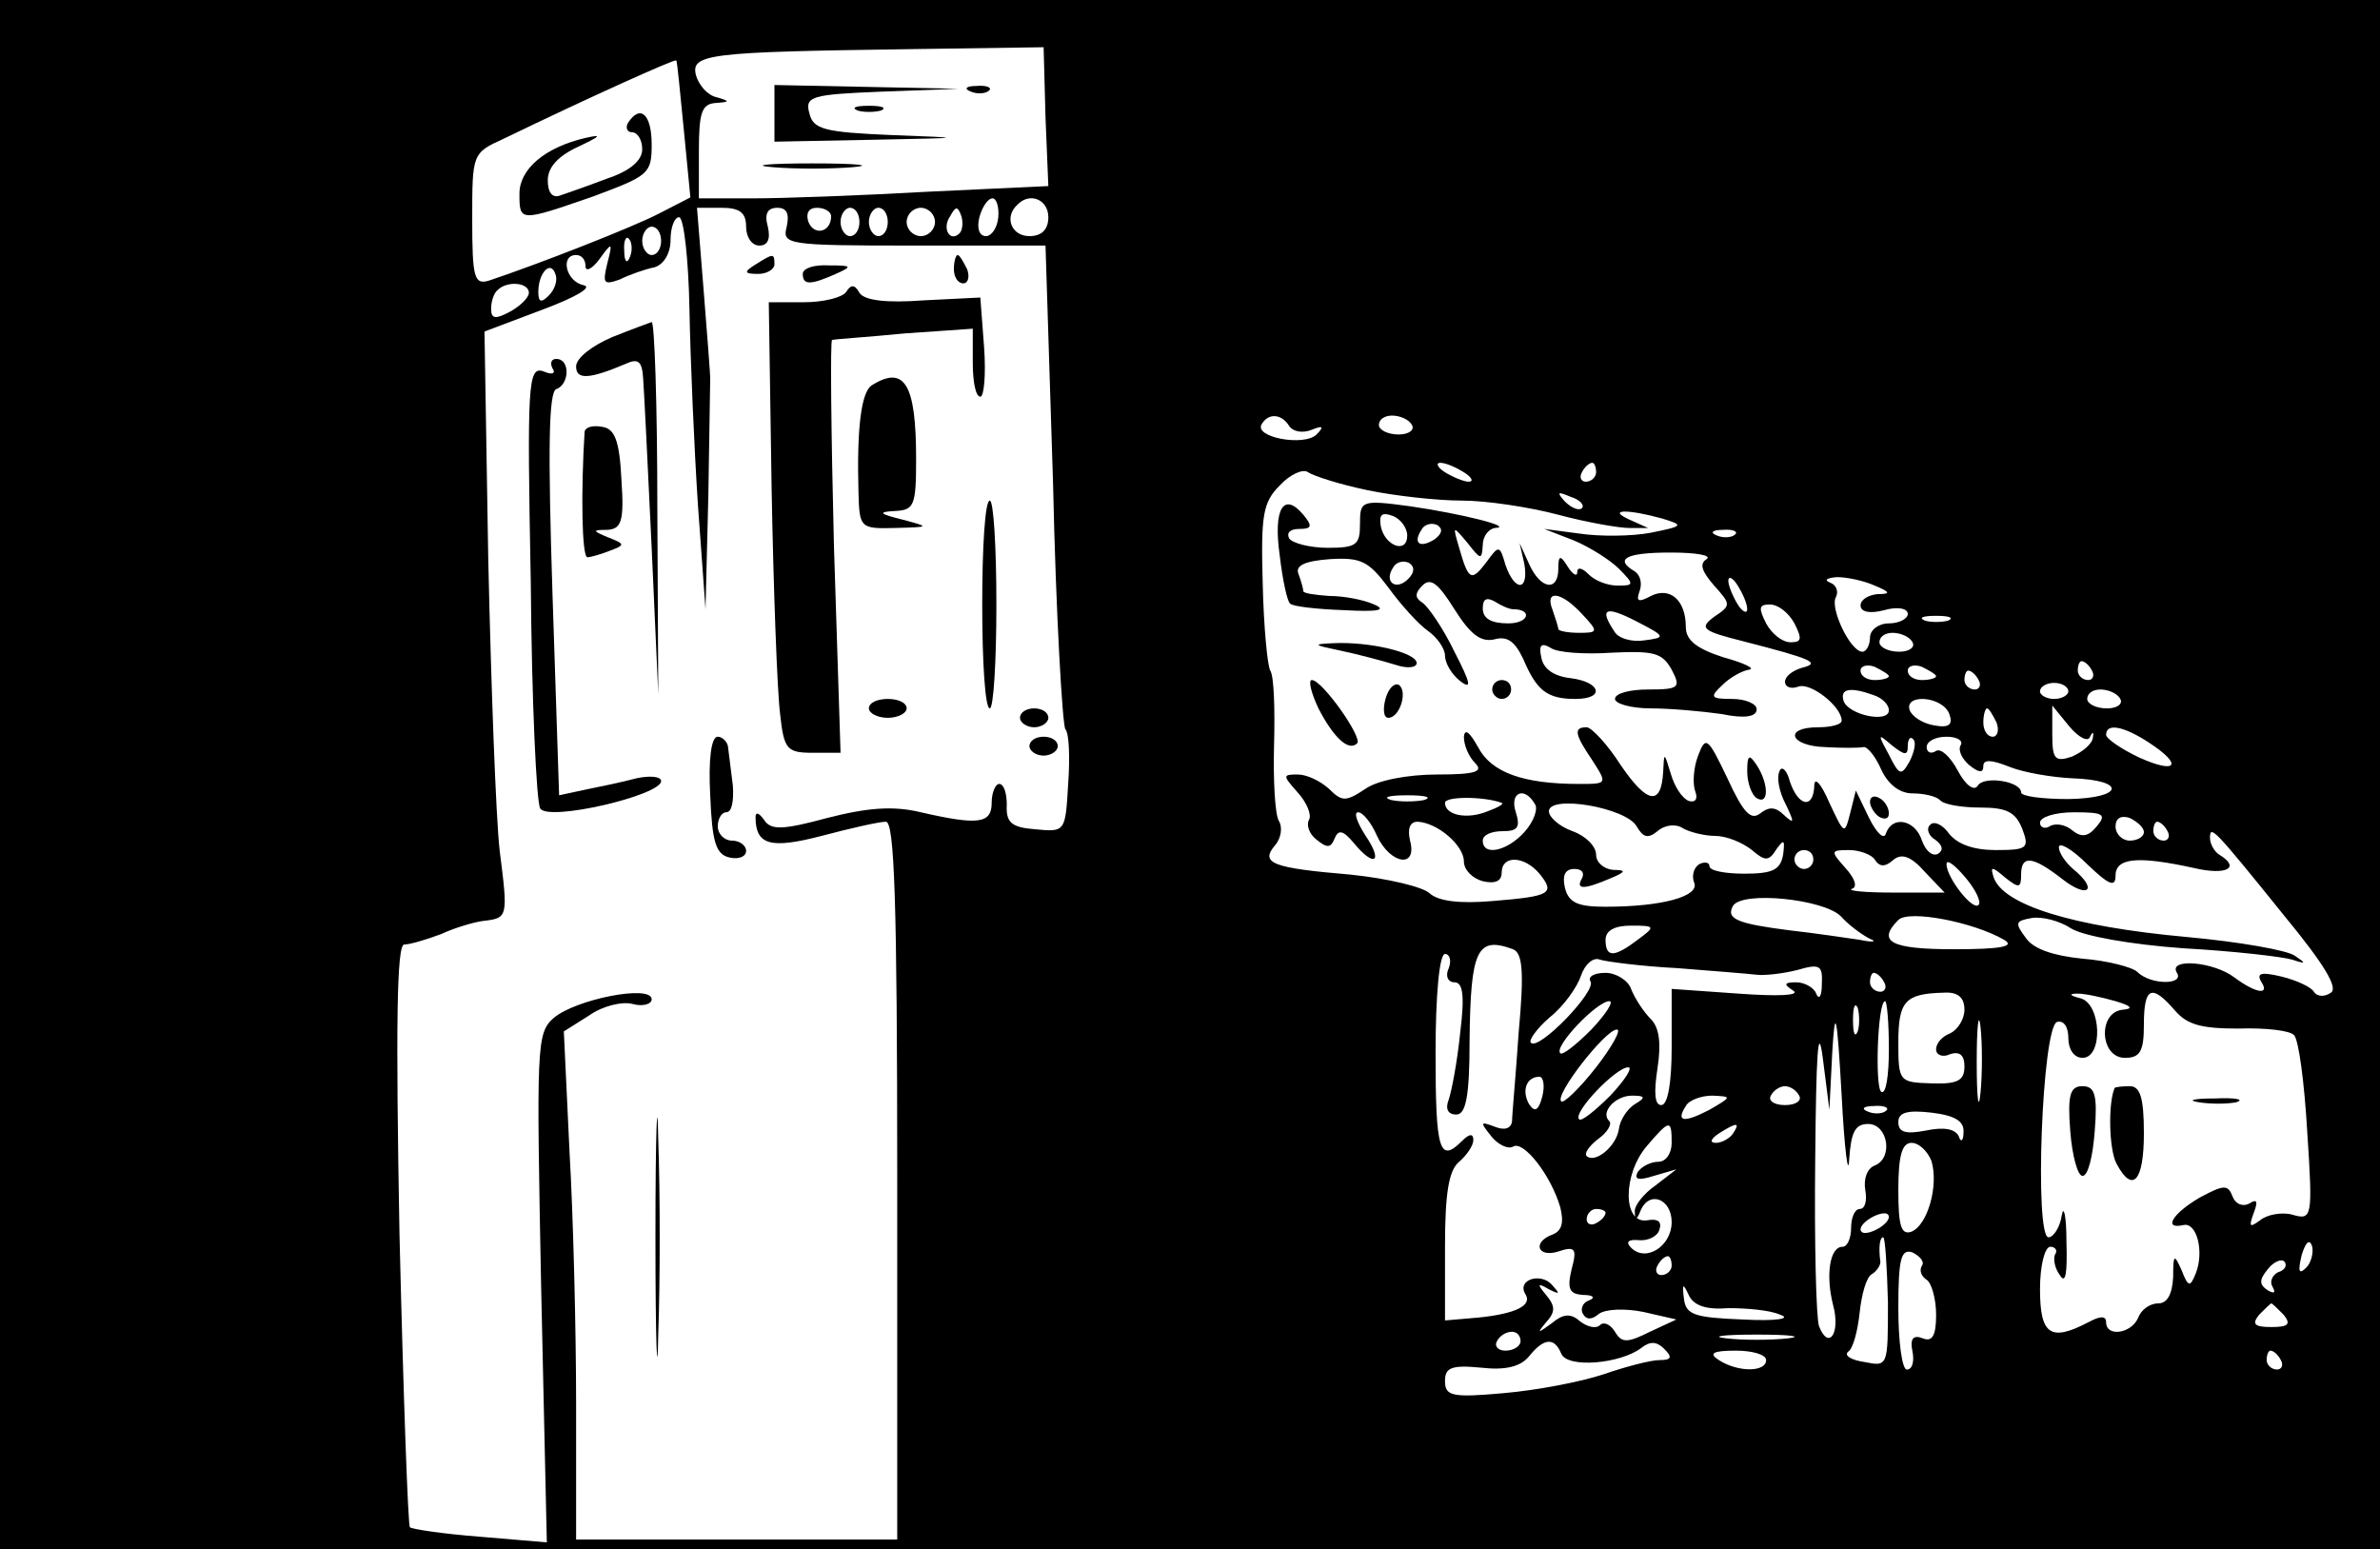 <?xml version="1.0" standalone="no"?>
<!DOCTYPE svg PUBLIC "-//W3C//DTD SVG 20010904//EN"
 "http://www.w3.org/TR/2001/REC-SVG-20010904/DTD/svg10.dtd">
<svg version="1.0" xmlns="http://www.w3.org/2000/svg"
 width="252pt" height="164pt" viewBox="0 0 252 164"
 preserveAspectRatio="xMidYMid meet">

<g transform="translate(0,164) scale(0.1,-0.1)"
fill="#000000" stroke="none">
<path d="M0 820 l0 -820 1260 0 1260 0 0 820 0 820 -1260 0 -1260 0 0 -820z
m1107 696 l3 -73 -128 -6 c-70 -4 -153 -7 -184 -7 l-58 0 0 50 c0 41 3 50 18
51 15 1 15 2 1 6 -10 2 -19 13 -22 23 -6 23 12 25 228 28 l140 2 2 -74z m-383
-13 l7 -72 -33 -17 c-29 -15 -129 -54 -180 -71 -16 -5 -18 3 -18 65 0 69 0 70
33 85 91 44 182 85 183 83 1 0 4 -33 8 -73z m333 -93 c-1 -11 -7 -20 -13 -20
-7 0 -10 8 -7 20 3 11 9 20 14 20 4 0 7 -9 6 -20z m53 0 c0 -13 -7 -20 -20
-20 -19 0 -27 20 -13 33 13 14 33 6 33 -13z m-320 -10 c0 -11 6 -20 14 -20 9
0 12 7 9 20 -4 14 0 20 10 20 10 0 13 -6 10 -20 -5 -19 0 -20 134 -20 l140 0
8 -252 c3 -139 10 -256 13 -260 4 -4 5 -30 3 -58 -3 -51 -3 -51 -35 -48 -25 2
-31 7 -30 26 0 12 -3 22 -8 22 -4 0 -8 -9 -8 -20 0 -22 -14 -24 -75 -10 -29 7
-56 5 -99 -6 -48 -13 -60 -13 -67 -2 -5 7 -9 9 -9 3 0 -30 16 -34 70 -20 30 8
61 15 68 15 9 0 12 -83 12 -380 l0 -380 -170 0 -170 0 0 143 c0 78 -3 199 -7
268 l-6 127 27 17 c14 10 35 15 46 12 11 -3 20 0 20 5 0 16 -81 0 -104 -20
-18 -16 -18 -30 -13 -286 l6 -269 -71 6 c-39 3 -72 8 -74 10 -2 2 -7 142 -11
310 -4 220 -3 307 5 307 6 0 23 5 39 11 15 7 36 13 45 14 26 3 26 4 17 75 -4
36 -9 174 -12 307 l-4 242 61 23 c35 13 54 24 44 26 -19 4 -25 32 -8 32 6 0
10 -5 10 -12 0 -6 7 -3 15 8 13 18 14 18 8 -5 -5 -21 -4 -23 13 -17 10 5 27
11 37 13 10 3 17 15 17 29 0 13 4 24 9 24 5 0 10 -44 11 -97 1 -54 5 -147 9
-208 l8 -110 3 120 c1 66 2 122 2 125 0 3 -3 44 -7 93 l-7 87 26 0 c19 0 26
-5 26 -20z m90 11 c0 -17 -18 -21 -24 -6 -3 9 0 15 9 15 8 0 15 -4 15 -9z m30
-6 c0 -8 -4 -15 -10 -15 -5 0 -10 7 -10 15 0 8 5 15 10 15 6 0 10 -7 10 -15z
m30 0 c0 -8 -4 -15 -10 -15 -5 0 -10 7 -10 15 0 8 5 15 10 15 6 0 10 -7 10
-15z m50 0 c0 -8 -7 -15 -15 -15 -8 0 -15 7 -15 15 0 8 7 15 15 15 8 0 15 -7
15 -15z m26 -12 c-10 -10 -19 5 -10 18 6 11 8 11 12 0 2 -7 1 -15 -2 -18z
m-316 -8 c0 -8 -4 -15 -10 -15 -5 0 -10 7 -10 15 0 8 5 15 10 15 6 0 10 -7 10
-15z m-33 -17 c-3 -8 -6 -5 -6 6 -1 11 2 17 5 13 3 -3 4 -12 1 -19z m-86 -41
c-8 -8 -11 -7 -11 4 0 20 13 34 18 19 3 -7 -1 -17 -7 -23z m-21 3 c0 -5 -9
-14 -20 -20 -15 -8 -20 -8 -20 3 0 8 3 17 7 20 10 10 33 8 33 -3z m805 -141
c4 -6 14 -8 24 -4 12 5 13 3 5 -5 -13 -13 -67 -3 -58 11 7 12 21 11 29 -2z
m130 1 c3 -5 -3 -10 -14 -10 -12 0 -21 5 -21 10 0 6 6 10 14 10 8 0 18 -4 21
-10z m-47 -69 c29 -6 74 -11 100 -11 26 0 72 -7 102 -15 30 -8 64 -14 75 -14
l20 0 -20 9 c-24 11 -1 11 35 1 23 -7 23 -8 -12 -15 -21 -4 -55 -4 -75 -1
l-38 5 31 -12 c17 -7 39 -21 48 -30 17 -17 16 -18 -1 -18 -11 0 -24 5 -31 12
-7 7 -12 8 -12 2 0 -5 -5 -2 -10 6 -8 13 -10 12 -10 -2 0 -25 -19 -22 -31 5
l-10 22 5 -22 c5 -29 -10 -30 -20 -1 -6 21 -7 21 -20 3 -16 -21 -19 -20 -29
15 -7 24 -7 24 9 5 14 -18 15 -18 16 -2 0 9 6 17 13 18 21 1 -35 15 -90 23
-52 7 -53 6 -53 -19 0 -22 -4 -25 -34 -25 -19 0 -38 5 -41 10 -3 6 1 10 11 10
13 0 14 3 4 15 -21 25 -32 6 -25 -43 3 -26 8 -49 11 -51 2 -3 28 -6 57 -7 36
-2 46 0 32 6 -11 5 -32 9 -47 9 -16 1 -28 3 -28 5 0 2 -2 10 -5 18 -4 9 6 14
33 16 33 2 41 -2 62 -30 13 -18 32 -39 42 -46 10 -7 18 -19 18 -26 0 -8 7 -20
16 -27 13 -10 11 -2 -6 31 -12 25 -28 48 -34 52 -8 5 -8 10 0 18 9 9 17 2 34
-25 17 -27 28 -35 42 -32 14 4 22 -2 31 -21 14 -33 25 -42 55 -42 32 0 27 18
-5 22 -18 2 -29 10 -31 22 -3 13 0 16 10 10 7 -5 36 -7 65 -5 44 2 53 0 63
-18 10 -19 8 -21 -25 -21 -19 0 -35 -4 -35 -10 0 -5 17 -10 38 -10 20 0 54 -3
75 -6 24 -5 37 -3 37 5 0 6 -12 11 -26 11 -23 0 -24 2 -10 15 8 8 21 15 28 16
7 1 -5 7 -27 13 -28 9 -40 18 -40 32 0 29 -17 43 -37 33 -13 -7 -16 -6 -12 5
3 8 1 17 -5 21 -22 13 -10 20 38 20 27 0 44 -3 38 -7 -8 -5 -5 -13 8 -28 18
-20 18 -21 0 -33 -16 -12 -13 -15 31 -26 74 -19 82 -23 62 -28 -10 -3 -18 -9
-18 -15 0 -5 6 -8 14 -5 13 5 46 -21 46 -36 0 -4 -11 -7 -25 -7 -37 0 -30 -20
8 -21 17 -1 35 -1 40 0 4 1 13 -10 19 -24 7 -15 19 -25 33 -25 12 0 25 -3 29
-7 4 -5 24 -8 43 -8 28 0 37 -5 44 -22 8 -21 6 -23 -28 -23 -23 0 -40 6 -49
17 -7 10 -16 14 -20 10 -5 -4 -2 -12 5 -16 8 -6 9 -11 3 -15 -6 -3 -13 3 -17
14 -7 22 -31 27 -38 8 -2 -8 -10 0 -18 16 l-14 29 -6 -24 c-6 -23 -6 -23 -22
11 -9 21 -16 28 -16 18 -1 -25 -17 -22 -26 5 -3 12 -9 17 -11 10 -3 -7 0 -22
7 -35 9 -19 9 -21 -2 -11 -9 9 -16 9 -25 2 -10 -8 -18 0 -35 37 -21 44 -23 45
-31 24 -5 -13 -6 -30 -3 -38 3 -8 0 -12 -7 -10 -7 3 -15 15 -19 29 -7 23 -7
23 -8 2 -2 -37 -17 -34 -45 7 -14 22 -31 40 -36 40 -14 0 -13 -7 6 -35 16 -25
16 -25 -14 -25 -59 0 -93 12 -107 39 -9 16 -14 20 -15 11 0 -9 5 -21 12 -28 9
-9 0 -12 -40 -12 -31 0 -63 -6 -76 -15 -21 -14 -25 -14 -39 0 -9 8 -23 15 -33
15 -16 0 -16 -1 0 -19 10 -11 15 -24 12 -29 -3 -5 0 -15 8 -21 11 -9 15 -9 19
1 4 10 9 9 20 -4 22 -27 32 -21 13 7 -9 14 -13 25 -8 25 5 0 14 -11 20 -25 14
-30 43 -35 35 -5 -3 13 0 20 8 20 21 -1 49 -25 49 -42 0 -9 9 -18 20 -21 13
-3 20 0 20 9 0 19 24 18 40 -1 17 -21 12 -24 -50 -29 -35 -3 -57 0 -66 8 -7 7
-45 16 -84 20 -83 7 -96 12 -80 31 7 8 8 20 4 26 -4 7 -6 43 -5 80 1 38 0 73
-4 79 -3 5 -7 47 -8 92 -2 72 0 86 18 104 11 12 25 18 30 14 6 -4 34 -13 63
-19z m102 19 c8 -5 11 -10 5 -10 -5 0 -17 5 -25 10 -8 5 -10 10 -5 10 6 0 17
-5 25 -10z m140 0 c0 -5 -5 -10 -11 -10 -5 0 -7 5 -4 10 3 6 8 10 11 10 2 0 4
-4 4 -10z m-15 -38 c-3 -3 -11 0 -18 7 -9 10 -8 11 6 5 10 -3 15 -9 12 -12z
m-185 -29 c0 -20 -24 -11 -28 10 -2 12 1 15 12 11 9 -3 16 -13 16 -21z m29 -4
c-16 -10 -23 -4 -14 10 3 6 11 8 17 5 6 -4 5 -9 -3 -15z m318 5 c-3 -3 -12 -4
-19 -1 -8 3 -5 6 6 6 11 1 17 -2 13 -5z m-346 -47 c-13 -13 -26 -3 -16 12 3 6
11 8 17 5 6 -4 6 -10 -1 -17z m359 -32 c0 -5 -5 -3 -10 5 -5 8 -10 20 -10 25
0 6 5 3 10 -5 5 -8 10 -19 10 -25z m135 25 c17 -7 17 -9 3 -9 -10 -1 -18 -6
-18 -12 0 -7 10 -9 25 -5 14 4 25 2 25 -4 0 -5 -9 -10 -20 -10 -11 0 -20 -7
-20 -15 0 -8 -4 -15 -8 -15 -13 0 -35 47 -28 58 3 6 0 13 -6 15 -7 3 -4 5 7 6
11 0 29 -4 40 -9z m-383 -25 c21 0 17 -15 -5 -15 -18 0 -27 5 -27 16 0 10 4
12 13 7 6 -4 15 -8 19 -8z m73 -5 c18 -19 17 -20 -3 -20 -12 0 -22 2 -22 4 0
2 -3 11 -6 20 -9 22 9 20 31 -4z m66 -28 c-13 -2 -28 2 -32 10 -16 24 -9 27
24 10 31 -16 31 -17 8 -20z m159 18 c8 -16 8 -20 -4 -20 -9 0 -20 9 -26 20 -8
16 -8 20 4 20 9 0 20 -9 26 -20z m163 3 c-7 -2 -19 -2 -25 0 -7 3 -2 5 12 5
14 0 19 -2 13 -5z m-38 -23 c3 -5 -3 -10 -14 -10 -12 0 -21 5 -21 10 0 6 6 10
14 10 8 0 18 -4 21 -10z m-25 -36 c0 -2 -7 -4 -15 -4 -8 0 -15 4 -15 10 0 5 7
7 15 4 8 -4 15 -8 15 -10z m50 0 c0 -2 -7 -4 -15 -4 -8 0 -15 4 -15 10 0 5 7
7 15 4 8 -4 15 -8 15 -10z m165 6 c3 -5 1 -10 -4 -10 -6 0 -11 5 -11 10 0 6 2
10 4 10 3 0 8 -4 11 -10z m-120 -10 c3 -5 1 -10 -4 -10 -6 0 -11 5 -11 10 0 6
2 10 4 10 3 0 8 -4 11 -10z m95 -12 c0 -4 -7 -8 -15 -8 -8 0 -15 4 -15 8 0 5
7 9 15 9 8 0 15 -4 15 -9z m-206 -4 c9 -3 16 -10 16 -16 0 -14 -43 -5 -48 10
-4 13 7 15 32 6z m261 -4 c3 -5 -3 -10 -14 -10 -12 0 -21 5 -21 10 0 6 6 10
14 10 8 0 18 -4 21 -10z m-181 -16 c4 -11 0 -15 -16 -12 -12 2 -23 9 -26 16
-6 18 35 15 42 -4z m50 -9 c3 -8 1 -15 -4 -15 -6 0 -10 7 -10 15 0 8 2 15 4
15 2 0 6 -7 10 -15z m99 -15 c3 6 4 5 3 -1 -1 -7 -11 -15 -22 -20 -18 -6 -21
-3 -21 23 l0 31 18 -22 c10 -12 20 -17 22 -11z m62 -6 c37 -24 30 -34 -10 -16
-19 9 -35 20 -35 24 0 13 19 9 45 -8z m-255 -4 c0 8 3 11 6 7 3 -3 1 -13 -4
-23 -9 -16 -11 -15 -22 7 -12 22 -12 23 3 10 14 -11 17 -11 17 -1z m56 1 c-3
-5 1 -14 9 -21 10 -8 15 -9 15 -1 0 7 8 7 28 -1 15 -6 45 -11 66 -12 58 -2 55
-21 -4 -22 -28 0 -50 3 -50 7 0 12 -40 18 -46 7 -4 -6 -13 1 -21 16 -8 15 -18
24 -23 21 -6 -4 -10 -1 -10 4 0 6 9 11 21 11 11 0 18 -4 15 -9z m-568 -58
c-10 -2 -26 -2 -35 0 -10 3 -2 5 17 5 19 0 27 -2 18 -5z m82 -3 c3 -1 -4 -5
-15 -9 -22 -9 -45 -4 -45 9 0 7 41 7 60 0z m35 -1 c4 -5 -1 -19 -11 -30 -18
-20 -44 -26 -44 -9 0 6 9 10 21 10 16 0 19 4 14 20 -7 21 9 28 20 9z m108 -24
c7 -12 12 -13 22 -5 8 7 20 8 27 3 7 -4 23 -8 34 -8 12 0 29 -7 39 -15 14 -12
18 -12 26 1 8 11 9 10 7 -6 -3 -16 -11 -20 -41 -20 -20 0 -37 3 -37 8 0 4 -5
5 -11 2 -6 -4 -8 -13 -5 -20 5 -14 -34 -25 -94 -25 -29 0 -39 4 -43 20 -3 13
0 20 10 20 8 0 11 -4 8 -10 -7 -12 2 -12 30 0 17 7 17 9 3 9 -10 1 -18 8 -18
16 0 9 -11 20 -25 25 -14 5 -25 15 -25 21 0 18 82 4 93 -16z m487 0 c-9 -11
-16 -12 -26 -4 -7 6 -18 8 -24 4 -5 -3 -10 -1 -10 4 0 6 16 11 36 11 31 0 35
-2 24 -15z m50 -6 c0 -5 -7 -9 -15 -9 -8 0 -15 7 -15 15 0 9 6 12 15 9 8 -4
15 -10 15 -15z m25 1 c3 -5 1 -10 -4 -10 -6 0 -11 5 -11 10 0 6 2 10 4 10 3 0
8 -4 11 -10z m124 -90 c42 -51 57 -76 49 -81 -7 -5 -15 -4 -18 1 -3 5 -18 12
-34 16 -21 5 -27 4 -22 -5 10 -15 -5 -13 -28 4 -22 17 -71 21 -61 5 8 -13 -28
-13 -42 1 -5 5 -32 12 -58 14 -30 3 -52 10 -60 22 -12 16 -11 18 6 21 11 2 30
-3 42 -11 13 -8 63 -17 119 -21 54 -3 105 -9 115 -12 15 -5 15 -4 3 4 -8 6
-60 15 -115 20 -121 11 -194 34 -204 63 -4 12 -2 12 12 0 15 -12 17 -11 17 3
0 21 12 20 44 -5 27 -21 38 -11 11 11 -8 7 -15 17 -15 23 0 6 14 -2 30 -18 23
-22 30 -25 30 -12 0 19 24 21 83 8 34 -8 50 0 27 14 -5 3 -10 11 -10 18 0 14
4 10 79 -83z m-499 60 c0 -5 -4 -10 -10 -10 -5 0 -10 5 -10 10 0 6 5 10 10 10
6 0 10 -4 10 -10z m65 0 c5 -8 11 -8 19 -1 9 8 19 5 34 -12 l21 -22 -55 0
c-30 0 -49 2 -43 4 6 2 3 11 -7 22 -16 18 -16 19 4 19 11 0 24 -5 27 -10z
m110 -48 c-6 -7 -34 29 -34 43 0 6 9 -1 20 -14 11 -13 17 -26 14 -29z m-146
-12 c9 -10 23 -20 31 -24 8 -3 3 -4 -11 -1 -14 2 -47 7 -74 10 -55 7 -68 12
-60 26 10 16 96 7 114 -11z m173 -25 c12 -7 -3 -10 -53 -10 -67 0 -82 8 -59
31 11 11 79 -2 112 -21z m-388 0 c-25 -19 -34 -19 -34 0 0 10 10 15 27 15 26
0 26 -1 7 -15z m-132 -10 c10 -4 12 -23 6 -88 -3 -45 -7 -87 -7 -94 -1 -8 -8
-10 -18 -6 -16 6 -16 5 -4 -10 7 -9 18 -14 23 -11 11 7 40 -30 50 -64 4 -16 2
-25 -8 -29 -22 -8 -16 -25 6 -18 18 6 20 3 14 -19 -5 -21 -2 -26 12 -27 11 0
14 -3 6 -6 -6 -2 -9 -9 -6 -14 4 -7 10 -6 17 0 7 5 27 6 47 2 l35 -8 -28 -13
c-24 -12 -30 -12 -37 0 -5 8 -12 11 -16 7 -4 -4 -13 -2 -21 4 -10 9 -18 8 -30
-2 -15 -11 -16 -11 -6 1 10 11 10 17 0 29 -10 12 -9 13 3 6 12 -6 12 -5 3 5
-12 13 -37 5 -28 -10 8 -12 -10 -21 -50 -25 l-35 -3 0 78 c0 57 4 81 15 90 8
7 15 17 15 23 0 7 -4 7 -12 -1 -24 -24 -28 -10 -28 93 0 61 4 105 10 105 5 0
7 -7 4 -15 -4 -8 -1 -15 6 -15 9 0 11 -14 6 -54 -3 -30 -9 -61 -12 -70 -4 -10
-1 -16 8 -16 10 0 14 19 14 78 1 97 8 111 46 97z m174 -20 c38 -3 76 -6 84 -7
8 -1 27 1 43 5 24 7 27 5 26 -15 0 -13 -3 -17 -6 -10 -2 6 -12 12 -21 12 -13
0 -14 -2 -3 -9 7 -5 -17 -6 -58 -3 l-71 5 0 -62 c0 -37 -4 -61 -11 -61 -7 0
-8 13 -4 39 4 26 2 43 -7 52 -8 8 -17 22 -21 32 -3 9 -16 17 -27 17 -12 0 -19
-4 -16 -9 7 -10 -55 -74 -63 -65 -3 2 6 15 20 27 15 12 29 32 33 44 4 12 13
20 20 17 6 -2 43 -7 82 -9z m219 -15 c3 -5 1 -10 -4 -10 -6 0 -11 5 -11 10 0
6 2 10 4 10 3 0 8 -4 11 -10z m85 -29 c0 -10 -7 -21 -15 -25 -8 -3 -15 -10
-15 -17 0 -6 7 -9 15 -5 10 3 15 -1 15 -13 0 -15 -7 -19 -35 -18 -34 1 -35 2
-35 43 0 44 7 52 48 53 15 1 22 -5 22 -18z m160 9 c17 -5 19 -8 8 -9 -27 -2
-25 -51 2 -51 16 0 20 7 20 35 0 40 8 44 33 15 13 -15 28 -19 67 -19 28 1 55
-2 59 -7 5 -5 11 -51 14 -103 6 -91 5 -93 -16 -87 -11 3 -27 0 -34 -6 -11 -8
-12 -7 -7 7 5 13 4 16 -4 11 -7 -4 -15 -1 -18 7 -5 13 -9 13 -35 -1 -29 -17
-39 -34 -17 -29 14 3 22 -28 13 -51 -6 -15 -8 -15 -15 3 -8 18 -9 17 -9 -7 -1
-18 -6 -28 -16 -28 -9 0 -18 -7 -21 -15 -7 -17 -34 -21 -34 -5 0 7 -6 7 -19 0
-40 -21 -51 -13 -51 35 0 25 5 45 11 45 5 0 8 -4 5 -8 -2 -4 -1 -14 5 -22 6
-10 8 1 7 35 0 28 -3 40 -5 28 -2 -13 -9 -23 -14 -23 -15 0 -7 222 9 228 7 2
12 -5 12 -17 0 -12 6 -21 15 -21 22 0 20 57 -2 63 -12 3 -13 5 -3 5 8 0 26 -4
40 -8z m-555 -30 c-16 -16 -31 -28 -33 -25 -7 7 39 55 52 55 5 0 -3 -13 -19
-30z m273 -137 c2 28 6 37 20 37 21 0 27 -36 7 -44 -8 -3 -12 -14 -10 -26 2
-11 0 -20 -6 -20 -5 0 -9 -9 -9 -20 0 -11 -4 -20 -9 -20 -14 0 -18 -31 -10
-62 8 -30 -5 -48 -15 -22 -3 9 -5 88 -4 177 1 111 3 145 8 107 l7 -55 3 60 c3
51 5 43 10 -45 3 -58 7 -88 8 -67z m9 135 c-3 -7 -5 -2 -5 12 0 14 2 19 5 13
2 -7 2 -19 0 -25z m33 -19 c0 -27 -3 -48 -8 -45 -7 4 -4 96 4 96 2 0 4 -23 4
-51z m97 -46 c-2 -21 -4 -6 -4 32 0 39 2 55 4 38 2 -18 2 -50 0 -70z m-407 27
c-18 -23 -35 -39 -37 -36 -7 7 47 76 59 76 5 0 -5 -18 -22 -40z m15 -30 c-16
-16 -31 -28 -33 -25 -7 7 39 55 52 55 5 0 -3 -13 -19 -30z m-72 -1 c-4 -15 -8
-17 -14 -8 -8 14 -3 29 11 29 4 0 6 -9 3 -21z m272 1 c3 -5 -3 -10 -15 -10
-12 0 -18 5 -15 10 3 6 10 10 15 10 5 0 12 -4 15 -10z m-174 -9 c-8 -5 -16
-17 -17 -27 -3 -18 -25 -36 -34 -28 -3 3 3 11 12 18 10 7 15 16 12 19 -10 9 6
27 24 27 14 0 15 -2 3 -9z m79 -6 c-27 -14 -36 -13 -25 4 3 6 16 11 28 11 21
-1 21 -1 -3 -15z m187 -1 c-3 -3 -12 -4 -19 -1 -8 3 -5 6 6 6 11 1 17 -2 13
-5z m82 -23 c0 -9 -3 -11 -5 -4 -4 8 -16 10 -35 6 -21 -4 -29 -2 -29 9 0 10 9
13 35 10 25 -3 35 -9 34 -21z m-309 -11 c0 -11 -6 -20 -14 -20 -8 0 -18 -5
-22 -11 -4 -8 1 -9 17 -4 l24 7 -22 -17 c-13 -9 -23 -22 -22 -28 0 -9 2 -9 6
1 9 22 33 13 33 -12 0 -25 -27 -43 -43 -27 -6 6 -3 9 8 8 10 -1 20 4 22 11 3
9 -2 12 -13 10 -26 -4 -26 49 0 79 24 28 26 28 26 3z m65 10 c-3 -5 -12 -10
-18 -10 -7 0 -6 4 3 10 19 12 23 12 15 0z m210 -29 c8 -26 -4 -68 -21 -75 -11
-4 -14 6 -14 44 0 37 4 50 14 50 8 0 17 -9 21 -19z m-345 -55 c0 -3 -4 -8 -10
-11 -5 -3 -10 -1 -10 4 0 6 5 11 10 11 6 0 10 -2 10 -4z m290 -16 c-8 -5 -17
-7 -19 -4 -3 3 1 9 9 14 8 5 17 7 19 4 3 -3 -1 -9 -9 -14z m9 -79 c0 -68 0
-68 -25 -63 -14 2 -22 7 -17 11 5 3 10 22 12 41 2 19 7 38 13 41 5 3 9 9 9 13
-2 14 -1 26 3 26 2 0 4 -31 5 -69z m443 37 c-8 -8 -9 -4 -5 13 4 13 8 18 11
10 2 -7 -1 -18 -6 -23z m-407 2 c-3 -5 -1 -11 5 -15 5 -3 10 -20 10 -37 0 -22
-4 -29 -14 -25 -10 4 -14 0 -11 -14 2 -10 0 -19 -6 -19 -5 0 -9 29 -9 65 0 53
3 63 15 59 8 -4 13 -10 10 -14z m-265 0 c0 -5 -5 -10 -11 -10 -5 0 -7 5 -4 10
3 6 8 10 11 10 2 0 4 -4 4 -10z m642 -7 c-6 -3 -9 -10 -6 -15 4 -7 2 -8 -5 -4
-9 6 -9 11 0 22 6 8 15 12 18 8 3 -4 0 -9 -7 -11z m-582 -38 c19 0 44 -2 55
-7 12 -4 -3 -7 -40 -5 -51 2 -60 5 -62 22 -2 16 -1 17 5 4 5 -11 18 -16 42
-14z m588 -7 c8 -10 5 -13 -13 -13 -18 0 -21 3 -13 13 6 6 12 12 13 12 1 0 7
-6 13 -12z m-808 -28 c0 -5 -7 -10 -16 -10 -8 0 -12 5 -9 10 3 6 10 10 16 10
5 0 9 -4 9 -10z m283 3 c-18 -2 -48 -2 -65 0 -18 2 -4 4 32 4 36 0 50 -2 33
-4z m-240 -16 c6 -16 63 -11 85 6 9 7 16 7 24 -1 9 -9 8 -12 -5 -12 -9 0 -36
-7 -59 -15 -24 -8 -71 -17 -106 -20 -55 -5 -62 -3 -62 13 0 14 7 17 38 14 26
-3 42 1 51 12 16 20 27 20 34 3z m217 -7 c0 -13 -30 -13 -50 0 -11 7 -7 10 18
10 17 0 32 -4 32 -10z m545 0 c3 -5 1 -10 -4 -10 -6 0 -11 5 -11 10 0 6 2 10
4 10 3 0 8 -4 11 -10z"/>
<path d="M820 1520 l0 -30 103 2 c101 2 101 2 21 5 -71 3 -83 6 -87 23 -5 18
2 20 77 23 l81 3 -97 2 -98 2 0 -30z"/>
<path d="M1028 1543 c7 -3 16 -2 19 1 4 3 -2 6 -13 5 -11 0 -14 -3 -6 -6z"/>
<path d="M908 1523 c6 -2 18 -2 25 0 6 3 1 5 -13 5 -14 0 -19 -2 -12 -5z"/>
<path d="M818 1463 c23 -2 61 -2 85 0 23 2 4 4 -43 4 -47 0 -66 -2 -42 -4z"/>
<path d="M665 1510 c-3 -5 -1 -10 4 -10 6 0 11 -8 11 -18 0 -12 -13 -23 -37
-31 -21 -8 -44 -16 -50 -18 -8 -3 -13 3 -13 16 0 14 11 26 33 36 23 11 25 13
7 9 -43 -10 -70 -33 -70 -59 0 -30 0 -30 78 -3 59 22 62 24 62 55 0 32 -12 43
-25 23z"/>
<path d="M800 1360 c-13 -8 -12 -10 3 -10 9 0 17 5 17 10 0 12 -1 12 -20 0z"/>
<path d="M1010 1355 c0 -8 4 -15 10 -15 5 0 7 7 4 15 -4 8 -8 15 -10 15 -2 0
-4 -7 -4 -15z"/>
<path d="M850 1350 c0 -12 8 -12 35 0 18 8 17 9 -7 9 -16 1 -28 -3 -28 -9z"/>
<path d="M896 1331 c-4 -6 -24 -11 -45 -11 l-37 0 3 -197 c2 -109 6 -216 9
-239 4 -37 7 -41 34 -41 l30 0 -7 219 c-3 120 -4 218 -2 218 2 1 37 3 77 7
l72 5 0 -36 c0 -20 3 -36 8 -36 4 0 6 24 4 52 l-4 53 -60 -3 c-40 -3 -63 0
-68 8 -5 9 -9 9 -14 1z"/>
<path d="M648 1283 c-21 -9 -38 -22 -38 -31 0 -14 13 -14 53 3 13 6 17 2 18
-16 1 -13 5 -94 9 -179 l7 -155 -1 198 c0 108 -3 197 -6 196 -3 -1 -22 -8 -42
-16z"/>
<path d="M585 1250 c4 -6 -1 -7 -10 -3 -16 5 -17 -14 -13 -223 1 -126 6 -234
10 -240 9 -14 128 14 128 29 0 5 -12 6 -26 3 -15 -4 -39 -9 -54 -12 l-28 -6
-7 213 c-5 155 -4 214 4 217 14 5 15 32 0 32 -5 0 -7 -4 -4 -10z"/>
<path d="M923 1232 c-11 -7 -16 -45 -14 -114 1 -37 2 -38 39 -37 37 1 37 1 7
9 -24 6 -26 8 -7 9 20 1 22 6 22 55 0 79 -12 100 -47 78z"/>
<path d="M619 1183 c-4 -64 -3 -133 3 -133 3 0 14 3 24 7 16 6 16 7 -2 14 -17
7 -17 8 -1 8 15 1 18 9 15 53 -2 41 -7 54 -20 56 -10 2 -18 0 -19 -5z"/>
<path d="M1040 1000 c0 -60 3 -110 8 -110 4 0 7 50 7 110 0 61 -3 110 -7 110
-5 0 -8 -49 -8 -110z"/>
<path d="M920 890 c0 -5 9 -10 20 -10 11 0 20 5 20 10 0 6 -9 10 -20 10 -11 0
-20 -4 -20 -10z"/>
<path d="M1080 880 c0 -5 7 -10 15 -10 8 0 15 5 15 10 0 6 -7 10 -15 10 -8 0
-15 -4 -15 -10z"/>
<path d="M752 798 c2 -50 6 -63 21 -66 9 -2 17 1 17 7 0 6 -7 11 -15 11 -8 0
-15 7 -15 15 0 8 4 15 9 15 6 0 8 12 7 28 -2 15 -4 33 -5 40 0 6 -6 12 -11 12
-7 0 -10 -24 -8 -62z"/>
<path d="M1090 850 c0 -5 7 -10 15 -10 8 0 15 5 15 10 0 6 -7 10 -15 10 -8 0
-15 -4 -15 -10z"/>
<path d="M694 330 c0 -113 2 -159 3 -102 2 56 2 148 0 205 -1 56 -3 10 -3
-103z"/>
<path d="M1420 951 c19 -4 45 -11 58 -15 12 -4 22 -3 22 2 0 11 -50 23 -89 21
-22 -1 -20 -2 9 -8z"/>
<path d="M1396 890 c16 -31 32 -46 41 -37 6 6 -37 67 -48 67 -4 0 -1 -13 7
-30z"/>
<path d="M1467 900 c-3 -11 -2 -20 3 -20 12 0 21 28 11 35 -5 2 -11 -4 -14
-15z"/>
<path d="M1580 910 c0 -5 5 -10 10 -10 6 0 10 5 10 10 0 6 -4 10 -10 10 -5 0
-10 -4 -10 -10z"/>
<path d="M1850 823 c0 -12 5 -25 10 -28 13 -8 13 15 0 35 -8 12 -10 11 -10 -7z"/>
<path d="M1980 791 c0 -5 5 -13 10 -16 6 -3 10 -2 10 4 0 5 -4 13 -10 16 -5 3
-10 2 -10 -4z"/>
<path d="M2192 443 c2 -27 8 -48 13 -48 6 0 11 21 13 48 3 38 0 47 -13 47 -13
0 -16 -9 -13 -47z"/>
<path d="M2239 488 c-7 -16 -6 -65 2 -80 17 -32 29 -19 29 32 0 38 -4 50 -15
50 -8 0 -16 -1 -16 -2z"/>
<path d="M2328 473 c12 -2 30 -2 40 0 9 3 -1 5 -23 4 -22 0 -30 -2 -17 -4z"/>
</g>
</svg>
